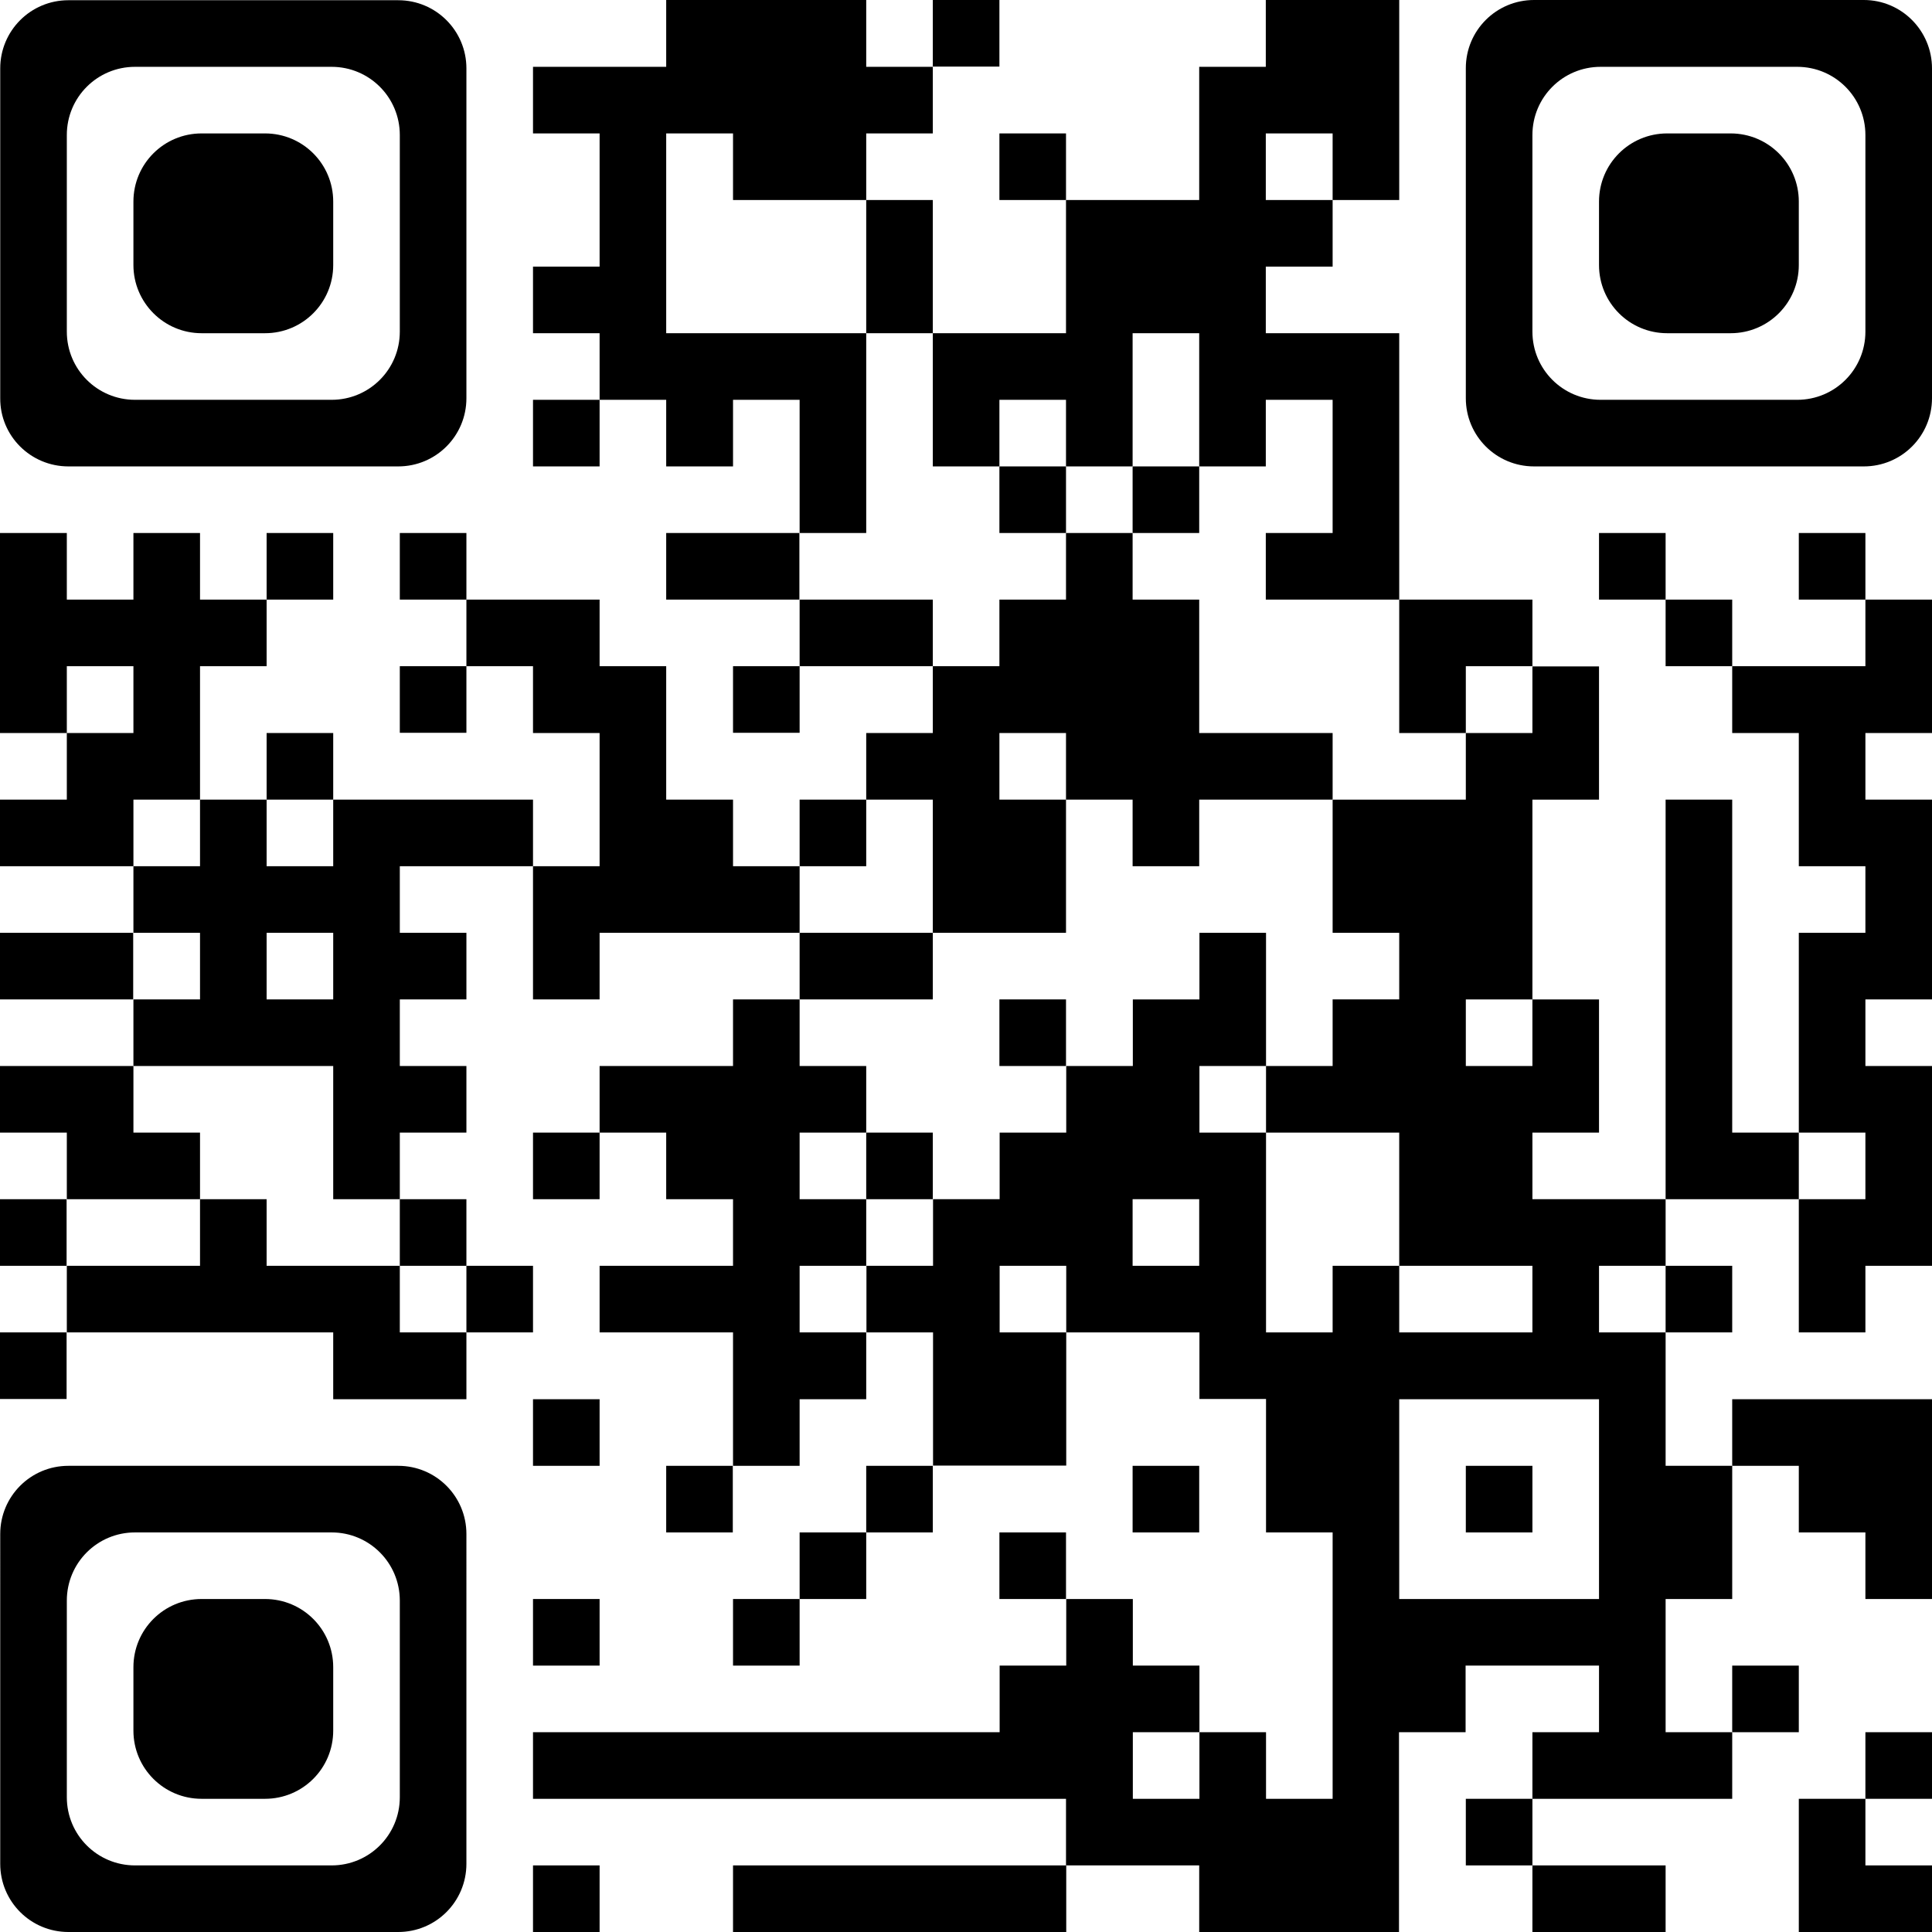 <?xml version="1.0" encoding="utf-8"?>
<!-- Generator: Adobe Illustrator 24.0.2, SVG Export Plug-In . SVG Version: 6.00 Build 0)  -->
<svg version="1.1" id="Layer_1" xmlns="http://www.w3.org/2000/svg" xmlns:xlink="http://www.w3.org/1999/xlink" x="0px" y="0px"
	 viewBox="0 0 850 850" style="enable-background:new 0 0 850 850;" xml:space="preserve">
<g>
	<rect x="234.5" y="175.9" width="29.3" height="29.3"/>
	<rect x="322.5" y="293.1" width="29.3" height="29.3"/>
	<rect x="410.4" width="29.3" height="29.3"/>
	<rect x="439.7" y="58.7" width="29.3" height="29.3"/>
	<rect x="498.3" y="644.9" width="29.3" height="29.3"/>
	<rect x="234.5" y="703.5" width="29.3" height="29.3"/>
	<rect x="791.4" y="234.5" width="29.3" height="29.3"/>
	<rect y="527.6" width="29.3" height="29.3"/>
	<rect x="234.5" y="615.6" width="29.3" height="29.3"/>
	<rect x="117.3" y="322.5" width="29.3" height="29.3"/>
	<rect x="117.3" y="234.5" width="29.3" height="29.3"/>
	<rect y="586.2" width="29.3" height="29.3"/>
	<rect x="175.9" y="527.6" width="29.3" height="29.3"/>
	<rect x="732.8" y="556.9" width="29.3" height="29.3"/>
	<rect x="762.1" y="732.8" width="29.3" height="29.3"/>
	<rect x="820.7" y="762.1" width="29.3" height="29.3"/>
	<rect x="351.8" y="351.8" width="29.3" height="29.3"/>
	<rect x="439.7" y="674.2" width="29.3" height="29.3"/>
	<rect x="205.2" y="556.9" width="29.3" height="29.3"/>
	<rect x="234.5" y="820.7" width="29.3" height="29.3"/>
	<rect x="234.5" y="498.3" width="29.3" height="29.3"/>
	<rect x="293.1" y="644.9" width="29.3" height="29.3"/>
	<rect x="322.5" y="703.5" width="29.3" height="29.3"/>
	<rect x="351.8" y="674.2" width="29.3" height="29.3"/>
	<rect x="381.1" y="644.9" width="29.3" height="29.3"/>
	<rect x="644.9" y="791.4" width="29.3" height="29.3"/>
	<rect x="381.1" y="498.3" width="29.3" height="29.3"/>
	<rect x="175.9" y="293.1" width="29.3" height="29.3"/>
	<rect x="175.9" y="234.5" width="29.3" height="29.3"/>
	<rect x="644.9" y="644.9" width="29.3" height="29.3"/>
	<rect x="732.8" y="263.8" width="29.3" height="29.3"/>
	<rect x="703.5" y="234.5" width="29.3" height="29.3"/>
	<rect x="439.7" y="205.2" width="29.3" height="29.3"/>
	<rect x="439.7" y="439.7" width="29.3" height="29.3"/>
	<rect x="322.5" y="820.7" width="146.6" height="29.3"/>
	<polygon points="791.4,850 850,850 850,820.7 820.7,820.7 820.7,791.4 791.4,791.4 	"/>
	<rect x="674.2" y="820.7" width="58.6" height="29.3"/>
	<polygon points="791.4,674.2 820.7,674.2 820.7,703.5 850,703.5 850,615.6 762.1,615.6 762.1,644.9 791.4,644.9 	"/>
	<path d="M175.2,644.9H30.1c-16.6,0-30,13.4-30,30V820c0,16.6,13.4,30,30,30h145.1c16.6,0,30-13.4,30-30V674.9
		C205.2,658.3,191.8,644.9,175.2,644.9z M175.9,790.7c0,16.6-13.4,30-30,30H59.4c-16.6,0-30-13.4-30-30v-86.5c0-16.6,13.4-30,30-30
		h86.5c16.6,0,30,13.4,30,30V790.7z"/>
	<polygon points="88,498.3 58.7,498.3 58.7,469 0,469 0,498.3 29.4,498.3 29.4,527.6 88,527.6 	"/>
	<rect y="410.4" width="58.6" height="29.3"/>
	<polygon points="88,351.8 88,293.1 117.3,293.1 117.3,263.8 88,263.8 88,234.5 58.7,234.5 58.7,263.8 29.4,263.8 29.4,234.5 
		0,234.5 0,322.5 29.4,322.5 29.4,293.1 58.7,293.1 58.7,322.5 29.4,322.5 29.4,351.8 0,351.8 0,381.1 58.7,381.1 58.7,351.8 	"/>
	<path d="M820,0H674.9c-16.6,0-30,13.4-30,30v145.2c0,16.6,13.4,30,30,30H820c16.6,0,30-13.4,30-30V30.1C850,13.5,836.6,0,820,0z
		 M820.7,145.9c0,16.6-13.4,30-30,30h-86.5c-16.6,0-30-13.4-30-30V59.4c0-16.6,13.4-30,30-30h86.5c16.6,0,30,13.4,30,30V145.9z"/>
	<polygon points="351.8,556.9 381.1,556.9 381.1,527.6 351.8,527.6 351.8,498.3 381.1,498.3 381.1,469 351.8,469 351.8,439.7 
		322.5,439.7 322.5,469 263.8,469 263.8,498.3 293.1,498.3 293.1,527.6 322.5,527.6 322.5,556.9 263.8,556.9 263.8,586.2 
		322.5,586.2 322.5,644.9 351.8,644.9 351.8,615.6 381.1,615.6 381.1,586.2 351.8,586.2 	"/>
	<polygon points="820.7,293.1 762.1,293.1 762.1,322.5 791.4,322.5 791.4,381.1 820.7,381.1 820.7,410.4 791.4,410.4 791.4,498.3 
		820.7,498.3 820.7,527.6 791.4,527.6 791.4,586.2 820.7,586.2 820.7,556.9 850,556.9 850,469 820.7,469 820.7,439.7 850,439.7 
		850,351.8 820.7,351.8 820.7,322.5 850,322.5 850,263.8 820.7,263.8 	"/>
	<rect x="351.8" y="263.8" width="58.6" height="29.3"/>
	<polygon points="644.9,322.5 644.9,293.1 674.2,293.1 674.2,263.8 615.6,263.8 615.6,322.5 	"/>
	<polygon points="322.5,381.1 322.5,351.8 293.1,351.8 293.1,293.1 263.8,293.1 263.8,263.8 205.2,263.8 205.2,293.1 234.5,293.1 
		234.5,322.5 263.8,322.5 263.8,381.1 234.5,381.1 234.5,439.7 263.8,439.7 263.8,410.4 351.8,410.4 351.8,381.1 	"/>
	<rect x="498.3" y="205.2" width="29.3" height="29.3"/>
	<rect x="293.1" y="234.5" width="58.6" height="29.3"/>
	<path d="M30.1,205.2h145.1c16.6,0,30-13.4,30-30V30.1c0-16.6-13.4-30-30-30H30.1c-16.6,0-30,13.4-30,30v145.1
		C0,191.8,13.5,205.2,30.1,205.2z M29.4,59.4c0-16.6,13.4-30,30-30h86.5c16.6,0,30,13.4,30,30v86.5c0,16.6-13.4,30-30,30H59.4
		c-16.6,0-30-13.4-30-30C29.4,145.9,29.4,59.4,29.4,59.4z"/>
	<path d="M88.7,146.6h27.9c16.6,0,30-13.4,30-30V88.7c0-16.6-13.4-30-30-30H88.7c-16.6,0-30,13.4-30,30v27.9
		C58.7,133.1,72.1,146.6,88.7,146.6z"/>
	<polygon points="762.1,498.3 762.1,351.8 732.8,351.8 732.8,527.6 791.4,527.6 791.4,498.3 	"/>
	<path d="M674.2,498.3h29.3v-58.6h-29.3V469h-29.3v-29.3h29.3v-87.9h29.3v-58.6h-29.3v29.3h-29.3v29.3h-58.6v58.6h29.3v29.3h-29.3
		V469H557v29.3h58.6v58.6h58.6v29.3h-58.6v-29.3h-29.3v29.3H557v-87.9h-29.3V469H557v-58.6h-29.3v29.3h-29.3V469h-29.3v29.3h-29.3
		v29.3h-29.3v29.3h-29.3v29.3h29.3v58.6h58.6v-58.6h-29.3v-29.3h29.3v29.3h58.6v29.3H557v58.7h29.3v117.2H557v-29.3h-29.3v29.3
		h-29.3v-29.3h29.3v-29.3h-29.3v-29.3h-29.3v29.3h-29.3v29.3H234.5v29.3H469v29.3h58.6V850h87.9v-87.9h29.3v-29.3h58.7v29.3h-29.3
		v29.3h87.9v-29.3h-29.3v-58.6h29.3v-58.6h-29.3v-58.7h-29.3v-29.3h29.3v-29.3h-58.6V498.3z M527.6,556.9h-29.3v-29.3h29.3V556.9z
		 M703.5,703.5h-87.9v-87.9h87.9V703.5z"/>
	<path d="M761.4,58.7h-27.9c-16.6,0-30,13.4-30,30v27.9c0,16.6,13.4,30,30,30h27.9c16.6,0,30-13.4,30-30V88.7
		C791.4,72.1,778,58.7,761.4,58.7z"/>
	<polygon points="439.7,205.2 439.7,175.9 469,175.9 469,205.2 498.3,205.2 498.3,146.6 527.6,146.6 527.6,205.2 556.9,205.2 
		556.9,175.9 586.3,175.9 586.3,234.5 556.9,234.5 556.9,263.8 615.6,263.8 615.6,146.6 556.9,146.6 556.9,117.3 586.3,117.3 
		586.3,88 556.9,88 556.9,58.7 586.3,58.7 586.3,88 615.6,88 615.6,0 556.9,0 556.9,29.4 527.6,29.4 527.6,88 469,88 469,146.6 
		410.4,146.6 410.4,205.2 	"/>
	<polygon points="410.4,410.4 469,410.4 469,351.8 439.7,351.8 439.7,322.5 469,322.5 469,351.8 498.3,351.8 498.3,381.1 
		527.6,381.1 527.6,351.8 586.3,351.8 586.3,322.5 527.6,322.5 527.6,263.8 498.3,263.8 498.3,234.5 469,234.5 469,263.8 
		439.7,263.8 439.7,293.1 410.4,293.1 410.4,322.5 381.1,322.5 381.1,351.8 410.4,351.8 	"/>
	<rect x="381.1" y="88" width="29.3" height="58.6"/>
	<rect x="351.8" y="410.4" width="58.6" height="29.3"/>
	<polygon points="381.1,146.6 293.1,146.6 293.1,58.7 322.5,58.7 322.5,88 381.1,88 381.1,58.7 410.4,58.7 410.4,29.4 381.1,29.4 
		381.1,0 293.1,0 293.1,29.4 234.5,29.4 234.5,58.7 263.8,58.7 263.8,117.3 234.5,117.3 234.5,146.6 263.8,146.6 263.8,175.9 
		293.1,175.9 293.1,205.2 322.5,205.2 322.5,175.9 351.8,175.9 351.8,234.5 381.1,234.5 	"/>
	<path d="M146.6,351.8v29.3h-29.3v-29.3H88v29.3H58.7v29.3H88v29.3H58.7V469h87.9v58.6h29.3v-29.3h29.3V469h-29.3v-29.3h29.3v-29.3
		h-29.3v-29.3h58.6v-29.3L146.6,351.8L146.6,351.8z M146.6,439.7h-29.3v-29.3h29.3V439.7z"/>
	<path d="M116.6,703.5H88.7c-16.6,0-30,13.4-30,30v27.9c0,16.6,13.4,30,30,30h27.9c16.6,0,30-13.4,30-30v-27.9
		C146.6,716.9,133.2,703.5,116.6,703.5z"/>
	<polygon points="175.9,556.9 117.3,556.9 117.3,527.6 88,527.6 88,556.9 29.4,556.9 29.4,586.2 146.6,586.2 146.6,615.6 
		205.2,615.6 205.2,586.2 175.9,586.2 	"/>
</g>
</svg>
